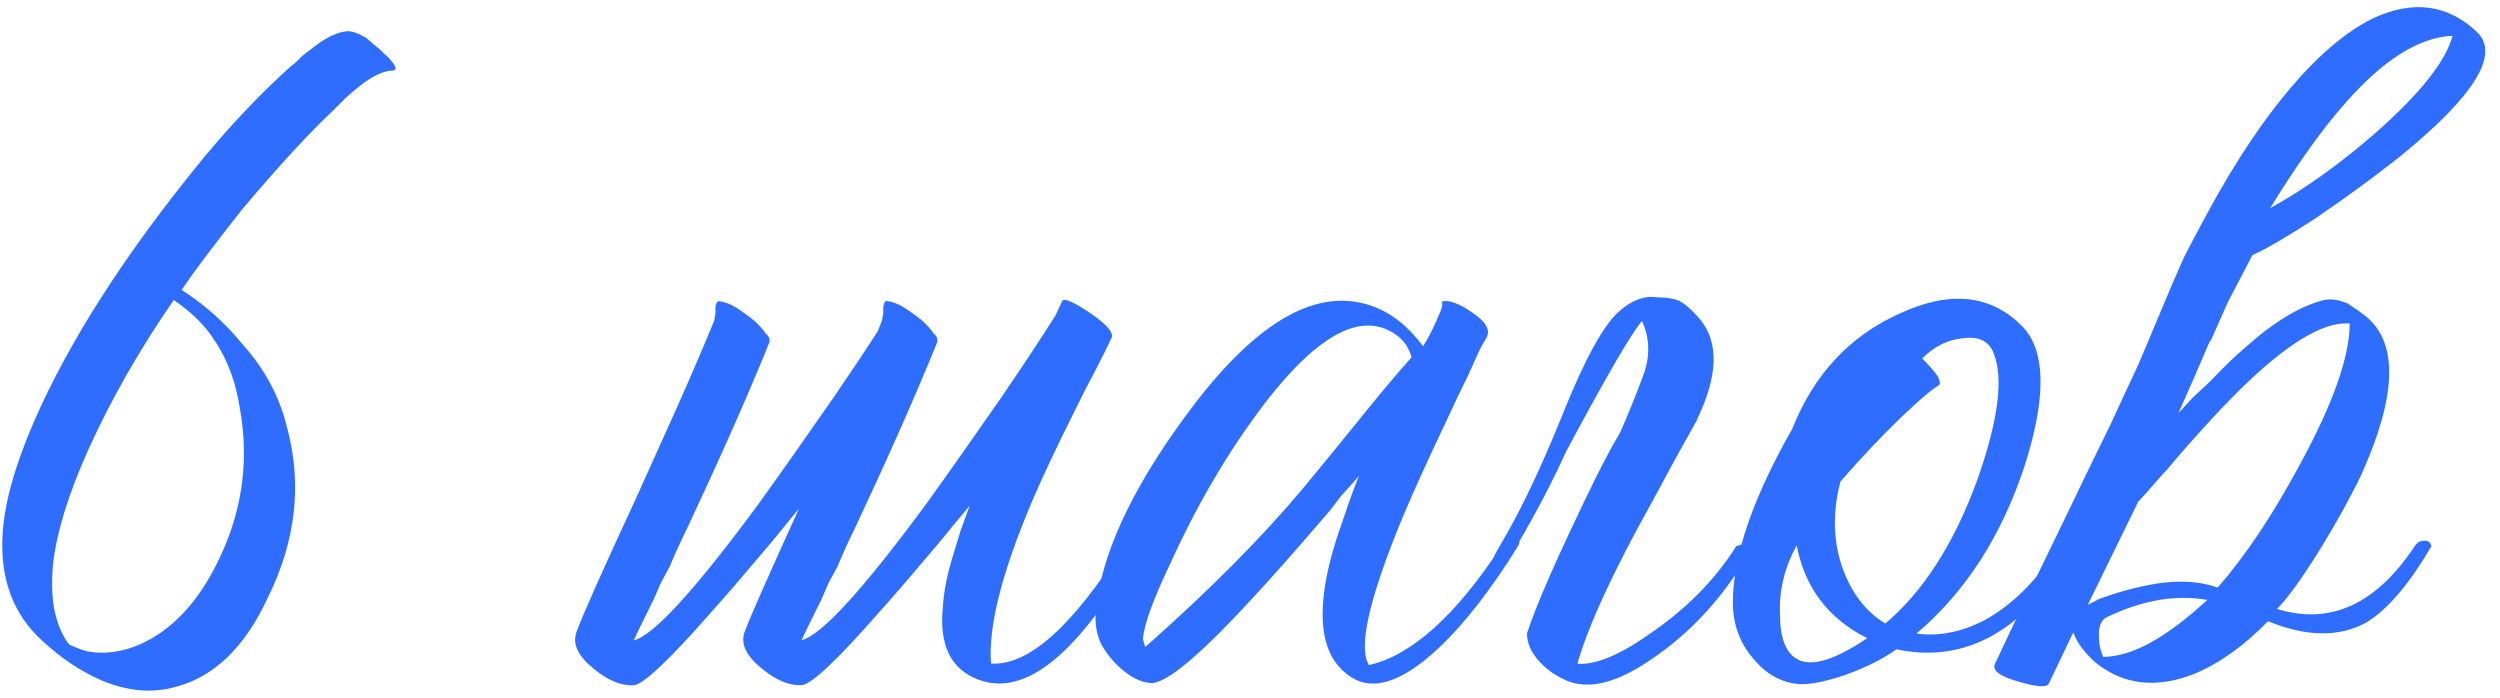 <?xml version="1.0" encoding="UTF-8"?> <!-- Creator: CorelDRAW 2019 (64-Bit) --> <svg xmlns="http://www.w3.org/2000/svg" xmlns:xlink="http://www.w3.org/1999/xlink" xmlns:xodm="http://www.corel.com/coreldraw/odm/2003" xml:space="preserve" width="18.906mm" height="5.28mm" style="shape-rendering:geometricPrecision; text-rendering:geometricPrecision; image-rendering:optimizeQuality; fill-rule:evenodd; clip-rule:evenodd" viewBox="0 0 152.37 42.56"> <defs> <style type="text/css"> <![CDATA[ .fil0 {fill:#2E6DFF;fill-rule:nonzero} ]]> </style> </defs> <g id="Слой_x0020_1">  <path class="fil0" d="M23.27 3.14l0.14 0.14c0.18,0.14 0.32,0.27 0.41,0.41 0.32,0.36 0.36,0.57 0.14,0.61 -0.55,0 -1.21,0.3 -1.98,0.89 -0.23,0.18 -0.52,0.43 -0.89,0.75l-0.41 0.41 -0.34 0.34c-1.5,1.41 -3.34,3.41 -5.53,6 -1.73,2.18 -2.98,3.84 -3.75,4.98 1.41,0.91 2.64,2 3.68,3.28 1.36,1.5 2.27,3.18 2.73,5.05 0.95,3.46 0.57,6.94 -1.16,10.44 -1.41,3.05 -3.32,4.87 -5.73,5.46 -1.36,0.36 -2.82,0.23 -4.37,-0.41 -1.27,-0.55 -2.5,-1.36 -3.68,-2.46 -1.73,-1.59 -2.52,-3.71 -2.39,-6.35 0.09,-1.91 0.73,-4.23 1.91,-6.96 2.14,-4.91 5.57,-10.26 10.3,-16.04 1.77,-2.14 3.55,-4 5.32,-5.6l0.34 -0.27 0.41 -0.41 0.89 -0.68c0.68,-0.5 1.3,-0.77 1.84,-0.82 0.32,0 0.71,0.14 1.16,0.41l0.48 0.41 0.41 0.34 0.07 0.07zm-10.17 17.67c-0.55,-0.91 -1.39,-1.75 -2.52,-2.52 -2.05,2.96 -3.78,5.98 -5.19,9.08 -1.23,2.73 -1.96,5.09 -2.18,7.1 -0.09,1.14 -0.05,2.12 0.14,2.93 0.14,0.55 0.3,0.98 0.48,1.3 0.14,0.27 0.27,0.48 0.41,0.61l0.48 0.2c0.23,0.09 0.43,0.16 0.61,0.2 1,0.18 2.05,0.05 3.14,-0.41 2.09,-0.91 3.78,-2.77 5.05,-5.6 1.27,-2.82 1.64,-5.75 1.09,-8.8 -0.23,-1.55 -0.73,-2.91 -1.5,-4.09z"></path> <path id="1" class="fil0" d="M48.65 31.05c-0.23,0.27 -0.52,0.64 -0.89,1.09l-0.61 0.75 -0.75 0.89c-1.23,1.46 -2.25,2.64 -3.07,3.55 -2.55,2.91 -4.12,4.39 -4.71,4.44 -0.77,0.05 -1.59,-0.3 -2.46,-1.02 -0.95,-0.77 -1.3,-1.52 -1.02,-2.25 0.36,-1 1.59,-3.75 3.68,-8.26 1.05,-2.32 1.87,-4.14 2.46,-5.46 0.91,-2.05 1.66,-3.8 2.25,-5.25l0.07 -0.41 0 -0.41c0.05,-0.27 0.14,-0.39 0.27,-0.34 0.41,0.05 0.89,0.27 1.43,0.68 0.55,0.36 0.95,0.73 1.23,1.09l0.14 0.2 0.14 0.14c0.09,0.14 0.11,0.27 0.07,0.41 -1.27,3.14 -2.93,6.89 -4.98,11.26 -0.36,0.73 -0.73,1.52 -1.09,2.39l-0.55 1.02 -0.41 0.95c-0.68,1.37 -1.09,2.21 -1.23,2.52 1.18,-0.27 3.71,-3.03 7.57,-8.26 1.41,-1.96 2.93,-4.12 4.57,-6.48 1,-1.46 1.91,-2.82 2.73,-4.09 0.09,-0.23 0.18,-0.46 0.27,-0.68l0.07 -0.41 0 -0.41c0.05,-0.27 0.14,-0.39 0.27,-0.34 0.41,0.05 0.89,0.27 1.43,0.68 0.55,0.36 0.95,0.73 1.23,1.09l0.14 0.2 0.14 0.14c0.09,0.14 0.11,0.27 0.07,0.41 -1.27,3.14 -2.93,6.89 -4.98,11.26 -0.36,0.73 -0.73,1.52 -1.09,2.39l-0.55 1.02 -0.41 0.95c-0.68,1.37 -1.09,2.21 -1.23,2.52 1.18,-0.27 3.71,-3.03 7.57,-8.26 1.41,-1.96 2.93,-4.12 4.57,-6.48 1.27,-1.86 2.39,-3.55 3.34,-5.05l0.41 -0.89c0.14,-0.18 0.71,0.07 1.71,0.75 1,0.68 1.43,1.18 1.3,1.5 -0.23,0.5 -0.57,1.18 -1.02,2.05l-0.61 1.16 -0.61 1.23c-1.05,2.09 -1.89,3.87 -2.52,5.32 -1.91,4.46 -2.77,7.82 -2.59,10.1 2.27,0.14 4.96,-2.25 8.05,-7.16 0.86,-0.27 1.21,-0.27 1.02,0 -3.68,6.55 -6.98,9.26 -9.89,8.12 -1.64,-0.64 -2.34,-2.09 -2.12,-4.37 0.05,-0.91 0.25,-1.96 0.61,-3.14l0.48 -1.57 0.55 -1.5c-0.27,0.32 -0.64,0.75 -1.09,1.3l-0.61 0.75 -0.75 0.89c-1.23,1.46 -2.25,2.64 -3.07,3.55 -2.55,2.91 -4.12,4.39 -4.71,4.44 -0.77,0.05 -1.59,-0.3 -2.46,-1.02 -0.95,-0.77 -1.3,-1.52 -1.02,-2.25 0.36,-0.96 1.46,-3.43 3.28,-7.44z"></path> <path id="2" class="fil0" d="M90.34 21.02l-0.27 0.55 -0.55 1.23c-0.5,1 -0.93,1.91 -1.3,2.73 -1.09,2.27 -2,4.28 -2.73,6 -2.05,4.96 -2.73,7.96 -2.05,9.01 2.59,-0.59 5.28,-3 8.05,-7.23 0.95,-0.45 1.3,-0.45 1.02,0 -1.64,2.64 -3.25,4.71 -4.84,6.21 -2.05,1.91 -3.73,2.55 -5.05,1.91 -1.64,-0.86 -2.27,-2.66 -1.91,-5.39 0.14,-1.05 0.43,-2.25 0.89,-3.62l0.61 -1.77c0.14,-0.41 0.34,-0.95 0.61,-1.64 -0.14,0.18 -0.5,0.59 -1.09,1.23 -0.27,0.36 -0.5,0.66 -0.68,0.89l-0.82 0.95c-1.41,1.64 -2.66,3.05 -3.75,4.23 -3.37,3.68 -5.5,5.46 -6.41,5.32 -0.55,-0.05 -1.14,-0.34 -1.77,-0.89 -0.55,-0.5 -0.95,-1.02 -1.23,-1.57 -0.32,-0.73 -0.39,-1.59 -0.2,-2.59 0.5,-3.41 2.46,-7.37 5.87,-11.87 3.96,-5.19 7.57,-7.21 10.85,-6.07 1.18,0.41 2.23,1.23 3.14,2.46 0.32,-0.46 0.68,-1.18 1.09,-2.18 0.09,-0.23 0.11,-0.41 0.07,-0.55 0.45,-0.09 1.07,0.14 1.84,0.68 0.82,0.55 1.11,1.05 0.89,1.5l-0.27 0.48zm-20.54 18.42c3.96,-3.5 7.19,-6.76 9.69,-9.76l1.57 -1.91 1.5 -1.84c1.27,-1.59 2.43,-2.98 3.48,-4.16 -0.09,-0.27 -0.2,-0.52 -0.34,-0.75 -0.23,-0.32 -0.5,-0.57 -0.82,-0.75 -2.41,-1.46 -5.62,0.84 -9.62,6.89 -1.46,2.23 -2.75,4.59 -3.89,7.1 -1.09,2.28 -1.66,3.84 -1.71,4.71l0.14 0.48z"></path> <path id="3" class="fil0" d="M103.44 25.59l-1.37 2.46 -1.36 2.52c-2.37,4.23 -3.89,7.53 -4.57,9.89 1.14,0.09 2.68,-0.57 4.64,-1.98 2.09,-1.46 3.78,-3.18 5.05,-5.19 0.86,-0.27 1.21,-0.27 1.02,0 -1.55,2.77 -3.48,4.98 -5.8,6.62 -2.37,1.73 -4.28,2.23 -5.73,1.5 -0.59,-0.27 -1.09,-0.64 -1.5,-1.09 -0.5,-0.55 -0.75,-1.11 -0.75,-1.71 0.59,-1.82 1.96,-4.91 4.09,-9.28 0.73,-1.46 1.23,-2.39 1.5,-2.8l0.2 -0.41c0.45,-1.05 0.91,-2.18 1.36,-3.41 0.36,-1.09 0.32,-2.14 -0.14,-3.14 -0.64,0.73 -2.18,3.39 -4.64,7.98 -0.82,1.82 -1.82,3.73 -3,5.73 -0.5,0.82 -0.91,1.23 -1.23,1.23 -0.36,0 -0.3,-0.41 0.2,-1.23 1.23,-2.05 2.51,-4.74 3.86,-8.09 1.34,-3.34 2.49,-5.42 3.45,-6.24 0.77,-0.68 1.55,-0.95 2.32,-0.82 0.55,0 0.98,0.07 1.3,0.2 0.41,0.23 0.84,0.61 1.3,1.16 1.14,1.41 1.07,3.43 -0.2,6.07z"></path> <path id="4" class="fil0" d="M123.23 19.86c1.46,1.46 1.52,4.28 0.2,8.46 -1.41,4.32 -3.62,7.76 -6.62,10.3 1.32,0.18 2.66,-0.07 4.03,-0.75 1.73,-0.91 3.28,-2.43 4.64,-4.57 0.09,-0.18 0.27,-0.3 0.55,-0.34 0.27,0 0.43,0.11 0.48,0.34 -3,5.09 -6.64,7.19 -10.92,6.28 -0.82,0.59 -1.87,1.11 -3.14,1.57 -1.23,0.41 -2.16,0.59 -2.8,0.55 -1.09,-0.09 -2.02,-0.61 -2.8,-1.57 -0.82,-0.96 -1.23,-2.09 -1.23,-3.41 0,-2.82 1.21,-6.35 3.62,-10.58 1.32,-3.32 3.5,-5.66 6.55,-7.03 3.05,-1.41 5.53,-1.16 7.44,0.75zm-5.05 3.62c-0.45,0.27 -1.21,0.91 -2.25,1.91 -1.23,1.18 -2.48,2.5 -3.75,3.96 -0.5,1.91 -0.45,3.68 0.14,5.32 0.55,1.5 1.41,2.62 2.59,3.34 2.32,-1.96 4.19,-4.87 5.6,-8.73 1.27,-3.59 1.62,-6.16 1.02,-7.71 -0.27,-0.77 -0.91,-1.09 -1.91,-0.95 -0.91,0.09 -1.73,0.5 -2.46,1.23 0.41,0.41 0.73,0.77 0.95,1.09 0.14,0.27 0.16,0.45 0.07,0.55zm-8.6 16.72c0.86,0.46 2.27,0.02 4.23,-1.3 -2.37,-1.18 -3.8,-3.07 -4.3,-5.66 -0.73,1.32 -1.07,2.71 -1.02,4.16 0,1.5 0.36,2.43 1.09,2.8z"></path> <path id="5" class="fil0" d="M134.56 36.57c-0.82,-0.14 -1.64,-0.16 -2.46,-0.07 -1.18,0.14 -2.39,0.5 -3.62,1.09 -0.36,0.14 -0.55,0.5 -0.55,1.09 0,0.55 0.09,1 0.27,1.36 1.73,0 3.84,-1.16 6.35,-3.48zm-6.76 0c0.23,-0.09 0.48,-0.18 0.75,-0.27 0.68,-0.23 1.34,-0.41 1.98,-0.55 1.82,-0.41 3.37,-0.39 4.64,0.07 1.68,-1.91 3.37,-4.44 5.05,-7.57 2,-3.68 3,-6.53 3,-8.53 -1.64,-0.14 -3.96,1.3 -6.96,4.3 -0.91,0.91 -2.02,2.12 -3.34,3.62l-0.75 0.89 -0.68 0.75c-0.5,0.59 -0.89,1.02 -1.16,1.3l-3.07 6.28c0.18,-0.09 0.36,-0.18 0.55,-0.27zm15.28 -30.43c-0.86,0.96 -1.75,2.09 -2.66,3.41 -0.64,0.91 -1.32,1.96 -2.05,3.14 2.14,-1.18 4.3,-2.73 6.48,-4.64 2.68,-2.37 4.23,-4.32 4.64,-5.87 -2,0.09 -4.14,1.41 -6.41,3.96zm-8.32 14.6l-0.07 0.07c-0.82,1.91 -1.46,3.37 -1.91,4.37l0.89 -0.96 1.02 -0.95c0.82,-0.86 1.52,-1.55 2.12,-2.05 1.77,-1.59 3.39,-2.57 4.84,-2.93 0.41,-0.09 0.89,-0.02 1.43,0.2l0.61 0.41 0.55 0.41c1.96,1.64 1.84,4.87 -0.34,9.69 -0.82,1.68 -1.8,3.41 -2.93,5.19 -0.91,1.41 -1.64,2.39 -2.18,2.93 3.23,1 6.03,-0.27 8.39,-3.82 0.14,-0.23 0.34,-0.34 0.61,-0.34 0.23,0 0.36,0.11 0.41,0.34 -1.36,2.32 -2.68,3.87 -3.96,4.64 -1.64,0.91 -3.64,0.89 -6,-0.07 -1.46,1.5 -2.96,2.57 -4.5,3.21 -2.09,0.82 -3.94,0.71 -5.53,-0.34 -0.36,-0.23 -0.71,-0.52 -1.02,-0.89 -0.41,-0.45 -0.68,-0.89 -0.82,-1.3l-1.5 3.14c-0.14,0.23 -0.75,0.18 -1.84,-0.14 -1.14,-0.32 -1.62,-0.68 -1.43,-1.09 0.59,-1.27 1.32,-2.8 2.18,-4.57l1.16 -2.39 1.16 -2.39c0.91,-1.91 1.75,-3.64 2.52,-5.19 0.5,-1.09 0.95,-2.07 1.36,-2.93l0.41 -0.89c0.82,-1.96 1.48,-3.53 1.98,-4.71l0.75 -1.71c0.68,-1.32 1.36,-2.59 2.05,-3.82 0.91,-1.59 1.82,-3.03 2.73,-4.3 2.37,-3.28 4.64,-5.44 6.82,-6.48 2.41,-1.09 4.5,-0.8 6.28,0.89 1.37,1.36 -0.18,3.87 -4.64,7.51 -1.59,1.27 -3.37,2.57 -5.32,3.89 -1.68,1.09 -2.93,1.82 -3.75,2.18 -0.45,0.86 -0.95,1.82 -1.5,2.87l-0.48 1.09 -0.55 1.23z"></path> </g> </svg> 